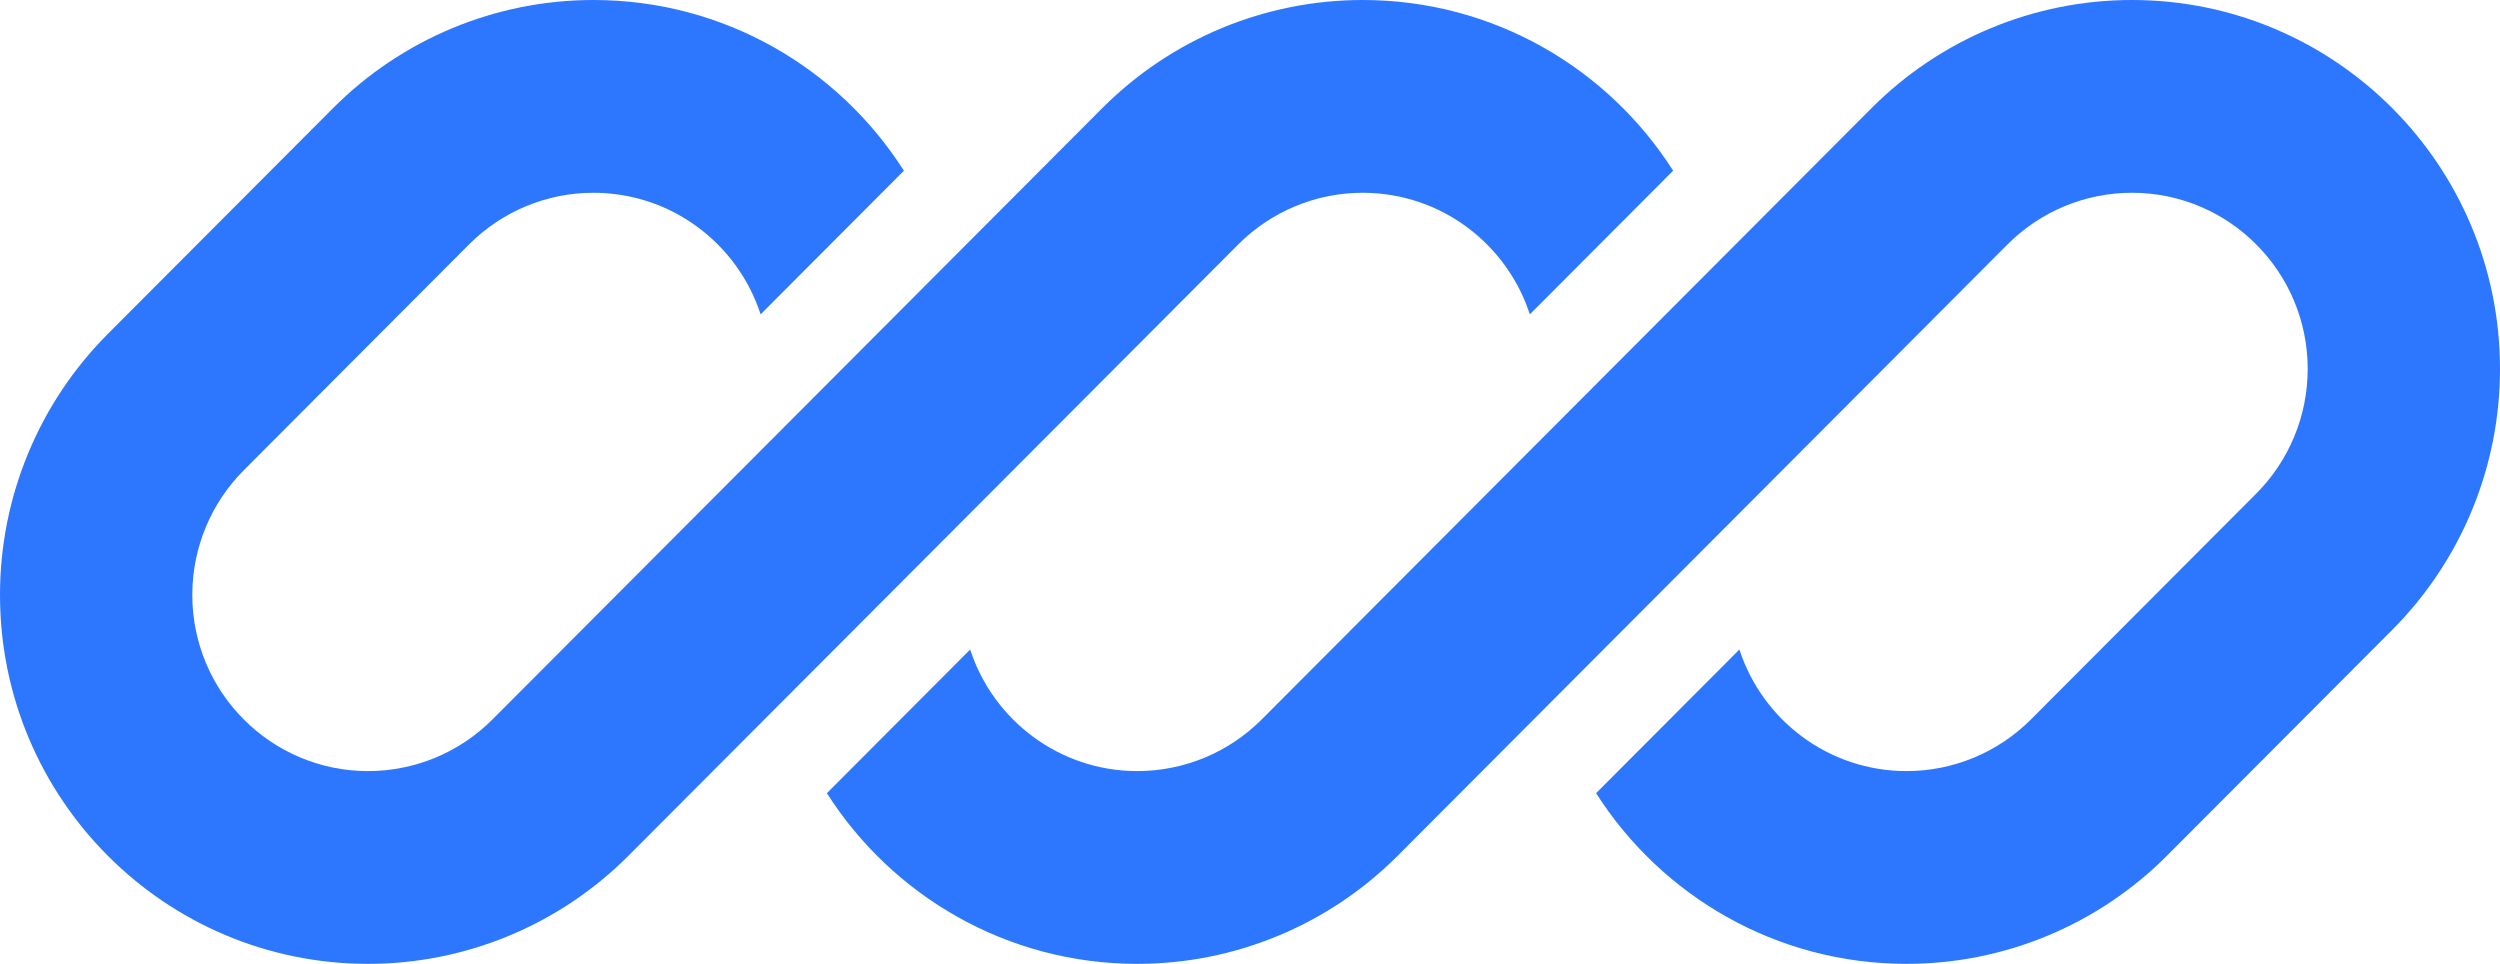 <svg width="166" height="64" viewBox="0 0 166 64" fill="none" xmlns="http://www.w3.org/2000/svg">
<g clip-path="url(#clip0_14758_12104)">
<path d="M39.403 0C32.92 0 26.703 2.581 22.119 7.176L7.159 22.173C2.575 26.768 0 33 0 39.498C0 53.03 10.944 64 24.443 64C30.926 64 37.143 61.419 41.727 56.824L52.075 46.451C52.075 46.45 52.075 46.451 52.075 46.451L82.225 16.227C84.415 14.033 87.384 12.8 90.48 12.8C95.663 12.8 100.058 16.186 101.582 20.873L111.097 11.334C106.756 4.519 99.145 0 90.48 0C83.997 0 77.78 2.581 73.196 7.176L32.698 47.773C30.509 49.967 27.539 51.2 24.443 51.2C17.996 51.2 12.769 45.961 12.769 39.498C12.769 36.395 13.999 33.418 16.188 31.224L31.148 16.227C33.338 14.033 36.307 12.8 39.403 12.8C44.587 12.8 48.981 16.187 50.505 20.873L60.02 11.335C55.679 4.519 48.068 0 39.403 0Z" fill="#2D77FF"/>
<path d="M83.775 47.773C81.586 49.967 78.617 51.2 75.52 51.2C70.338 51.2 65.944 47.814 64.419 43.129L54.904 52.667C59.245 59.481 66.856 64 75.52 64C82.003 64 88.22 61.419 92.804 56.824L133.303 16.227C135.492 14.033 138.461 12.8 141.557 12.8C148.005 12.8 153.231 18.039 153.231 24.502C153.231 27.605 152.001 30.582 149.812 32.776L134.852 47.773C132.663 49.967 129.693 51.2 126.597 51.2C121.414 51.2 117.02 47.814 115.496 43.128L105.981 52.666C110.322 59.481 117.933 64 126.597 64C133.08 64 139.297 61.419 143.881 56.824L158.841 41.827C163.425 37.232 166 31 166 24.502C166 10.97 155.057 0 141.557 0C135.075 0 128.858 2.581 124.274 7.176L83.775 47.773Z" fill="#2D77FF"/>
</g>
<defs>
<clipPath id="clip0_14758_12104">
<rect width="166" height="64" fill="white"/>
</clipPath>
</defs>
</svg>
